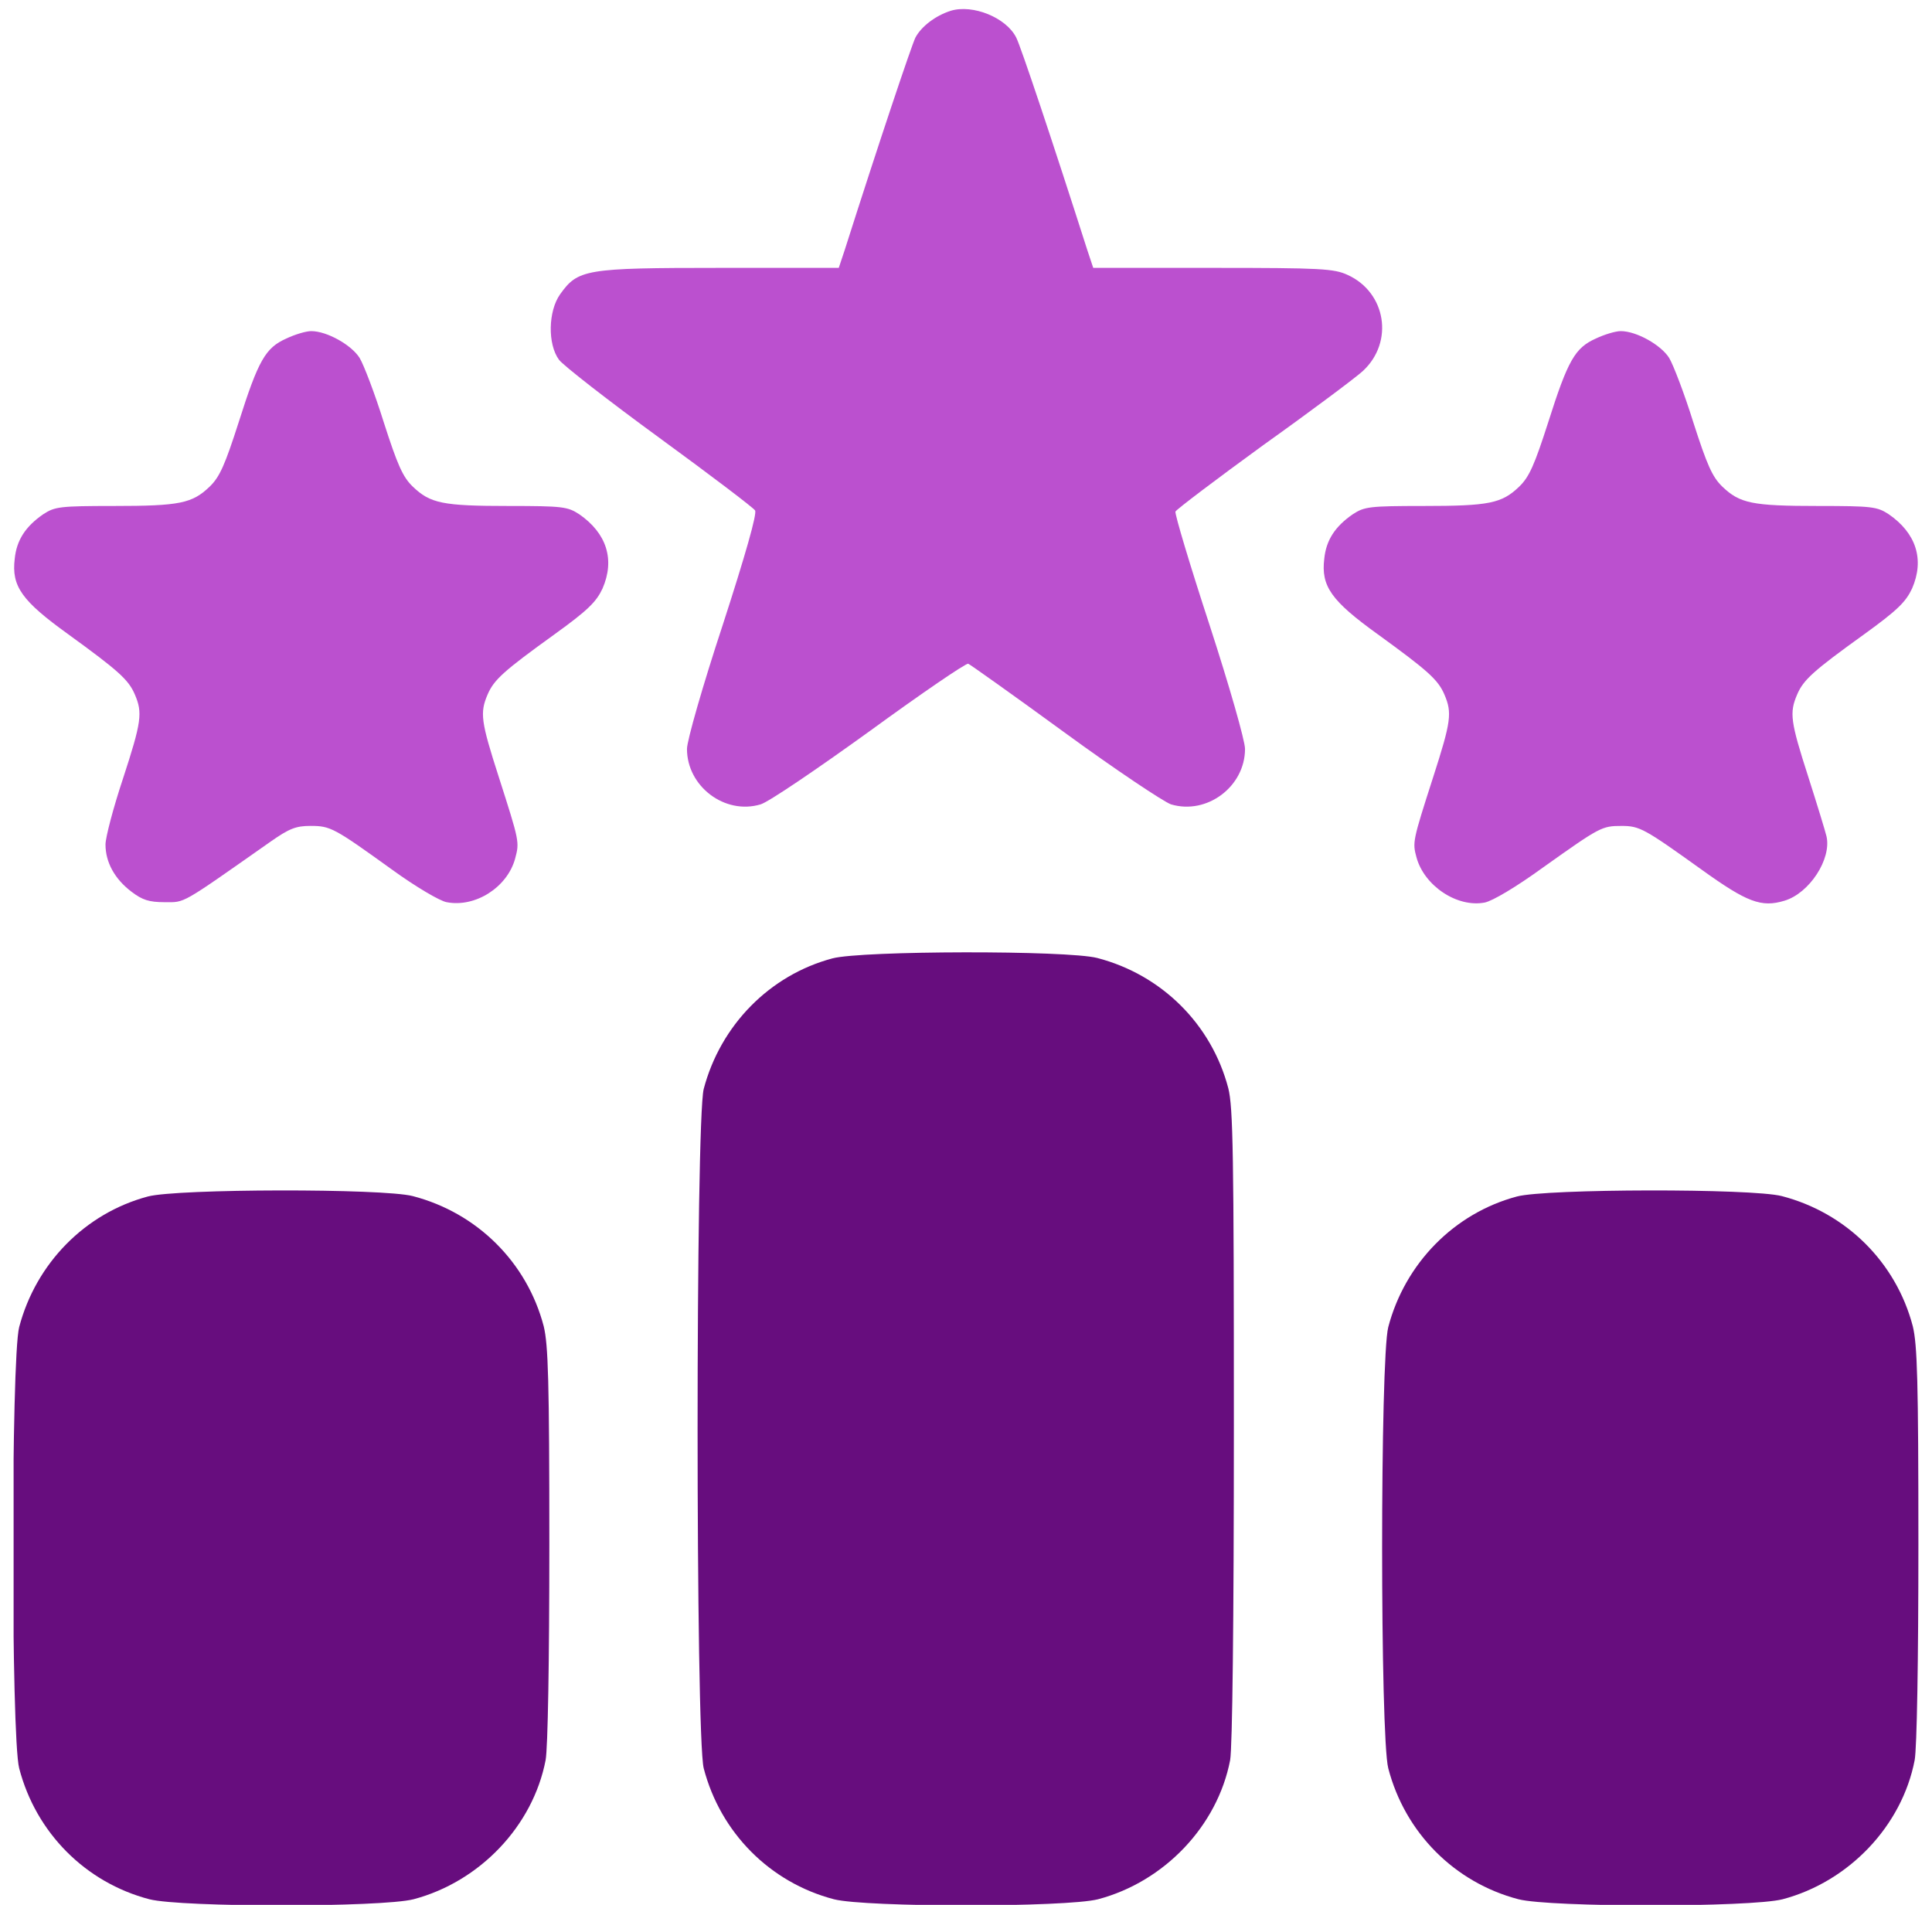 <svg width="71" height="70" viewBox="0 0 71 70" fill="none" xmlns="http://www.w3.org/2000/svg">
<g id="experience 1" clip-path="url(#clip0_1_51355)">
<g id="Group">
<path id="Vector" d="M34.94 0.396C34.379 0.574 33.859 0.971 33.641 1.381C33.49 1.695 32.287 5.277 31.043 9.187L30.824 9.844H26.436C21.5 9.844 21.24 9.898 20.584 10.814C20.146 11.43 20.119 12.646 20.543 13.221C20.693 13.426 22.361 14.725 24.234 16.092C26.107 17.459 27.693 18.662 27.748 18.758C27.83 18.867 27.379 20.439 26.559 22.969C25.82 25.211 25.246 27.221 25.246 27.521C25.246 28.902 26.641 29.955 27.953 29.559C28.24 29.477 30.031 28.26 31.945 26.879C33.859 25.484 35.5 24.363 35.582 24.391C35.65 24.418 37.25 25.553 39.123 26.92C40.996 28.287 42.76 29.463 43.033 29.559C44.359 29.955 45.754 28.902 45.754 27.521C45.754 27.221 45.18 25.211 44.455 22.982C43.73 20.768 43.17 18.895 43.197 18.799C43.238 18.717 44.701 17.609 46.451 16.338C48.215 15.08 49.855 13.85 50.088 13.631C51.236 12.564 50.936 10.746 49.527 10.104C49.022 9.871 48.557 9.844 44.565 9.844H40.176L39.957 9.187C38.699 5.25 37.51 1.695 37.346 1.381C36.977 0.643 35.746 0.15 34.94 0.396Z" fill="#BB50CF"/>
<path id="Vector_2" d="M10.521 12.441C9.756 12.783 9.496 13.234 8.771 15.518C8.266 17.09 8.074 17.527 7.705 17.883C7.062 18.498 6.611 18.594 4.178 18.594C2.195 18.594 2.017 18.621 1.594 18.894C0.937 19.346 0.609 19.851 0.541 20.535C0.418 21.547 0.801 22.08 2.51 23.31C4.355 24.65 4.725 24.978 4.957 25.525C5.244 26.195 5.203 26.523 4.519 28.615C4.164 29.681 3.877 30.775 3.877 31.035C3.877 31.691 4.219 32.306 4.834 32.771C5.23 33.072 5.476 33.154 6.051 33.154C6.816 33.154 6.598 33.277 9.947 30.926C10.631 30.447 10.877 30.351 11.41 30.351C12.148 30.351 12.271 30.42 14.418 31.965C15.265 32.58 16.168 33.113 16.414 33.154C17.467 33.359 18.642 32.607 18.93 31.555C19.094 30.939 19.094 30.939 18.328 28.547C17.672 26.51 17.631 26.195 17.918 25.525C18.15 24.978 18.519 24.65 20.379 23.31C21.609 22.422 21.91 22.121 22.142 21.629C22.607 20.562 22.293 19.592 21.281 18.894C20.857 18.621 20.68 18.594 18.697 18.594C16.264 18.594 15.812 18.498 15.17 17.883C14.801 17.527 14.609 17.09 14.103 15.518C13.775 14.465 13.365 13.398 13.215 13.152C12.914 12.674 12.012 12.168 11.437 12.168C11.246 12.168 10.836 12.291 10.521 12.441Z" fill="#BB50CF"/>
<path id="Vector_3" d="M58.646 12.441C57.881 12.783 57.621 13.234 56.896 15.518C56.391 17.09 56.199 17.527 55.83 17.883C55.187 18.498 54.736 18.594 52.303 18.594C50.32 18.594 50.142 18.621 49.719 18.895C49.062 19.346 48.734 19.852 48.666 20.535C48.543 21.547 48.926 22.08 50.635 23.311C52.48 24.65 52.849 24.979 53.082 25.525C53.369 26.195 53.328 26.51 52.672 28.547C51.906 30.926 51.906 30.953 52.057 31.514C52.344 32.553 53.547 33.359 54.559 33.168C54.846 33.113 55.721 32.594 56.719 31.869C58.797 30.393 58.865 30.352 59.59 30.352C60.26 30.352 60.424 30.447 62.543 31.965C64.197 33.154 64.73 33.359 65.578 33.1C66.494 32.826 67.314 31.568 67.123 30.734C67.082 30.557 66.781 29.572 66.453 28.547C65.797 26.51 65.756 26.195 66.043 25.525C66.275 24.979 66.644 24.65 68.504 23.311C69.734 22.422 70.035 22.121 70.267 21.629C70.732 20.562 70.418 19.592 69.406 18.895C68.982 18.621 68.805 18.594 66.822 18.594C64.389 18.594 63.937 18.498 63.295 17.883C62.926 17.527 62.734 17.09 62.228 15.518C61.9 14.465 61.49 13.399 61.34 13.152C61.039 12.674 60.137 12.168 59.562 12.168C59.371 12.168 58.961 12.291 58.646 12.441Z" fill="#BB50CF"/>
<path id="Vector_4" d="M30.592 35.219C28.281 35.834 26.477 37.68 25.861 40.018C25.561 41.193 25.561 63.807 25.861 64.982C26.477 67.348 28.295 69.18 30.646 69.795C31.822 70.096 39.178 70.096 40.353 69.795C42.787 69.152 44.742 67.102 45.207 64.682C45.289 64.217 45.344 59.678 45.344 52.377C45.344 42.424 45.316 40.688 45.139 39.99C44.523 37.639 42.691 35.82 40.326 35.205C39.219 34.918 31.672 34.932 30.592 35.219Z" fill="#670D7E"/>
<path id="Vector_5" d="M5.436 43.969C3.125 44.584 1.32 46.43 0.705 48.768C0.404 49.93 0.404 63.82 0.705 64.982C1.32 67.348 3.139 69.18 5.49 69.795C6.666 70.096 14.021 70.096 15.197 69.795C17.631 69.152 19.586 67.102 20.051 64.682C20.133 64.244 20.188 61.072 20.188 56.752C20.188 50.723 20.146 49.424 19.982 48.74C19.367 46.389 17.535 44.57 15.17 43.955C14.062 43.668 6.516 43.682 5.436 43.969Z" fill="#670D7E"/>
<path id="Vector_6" d="M55.748 43.969C53.438 44.584 51.633 46.43 51.018 48.768C50.717 49.93 50.717 63.82 51.018 64.982C51.633 67.348 53.451 69.18 55.803 69.795C56.978 70.096 64.334 70.096 65.51 69.795C67.943 69.152 69.898 67.102 70.363 64.682C70.445 64.244 70.5 61.072 70.5 56.752C70.5 50.723 70.459 49.424 70.295 48.74C69.68 46.389 67.848 44.57 65.482 43.955C64.375 43.668 56.828 43.682 55.748 43.969Z" fill="#670D7E"/>
</g>
</g>
<defs>
<clipPath id="clip0_1_51355">
<rect width="70" height="70" fill="white" transform="translate(0.5)"/>
</clipPath>
</defs>
</svg>
